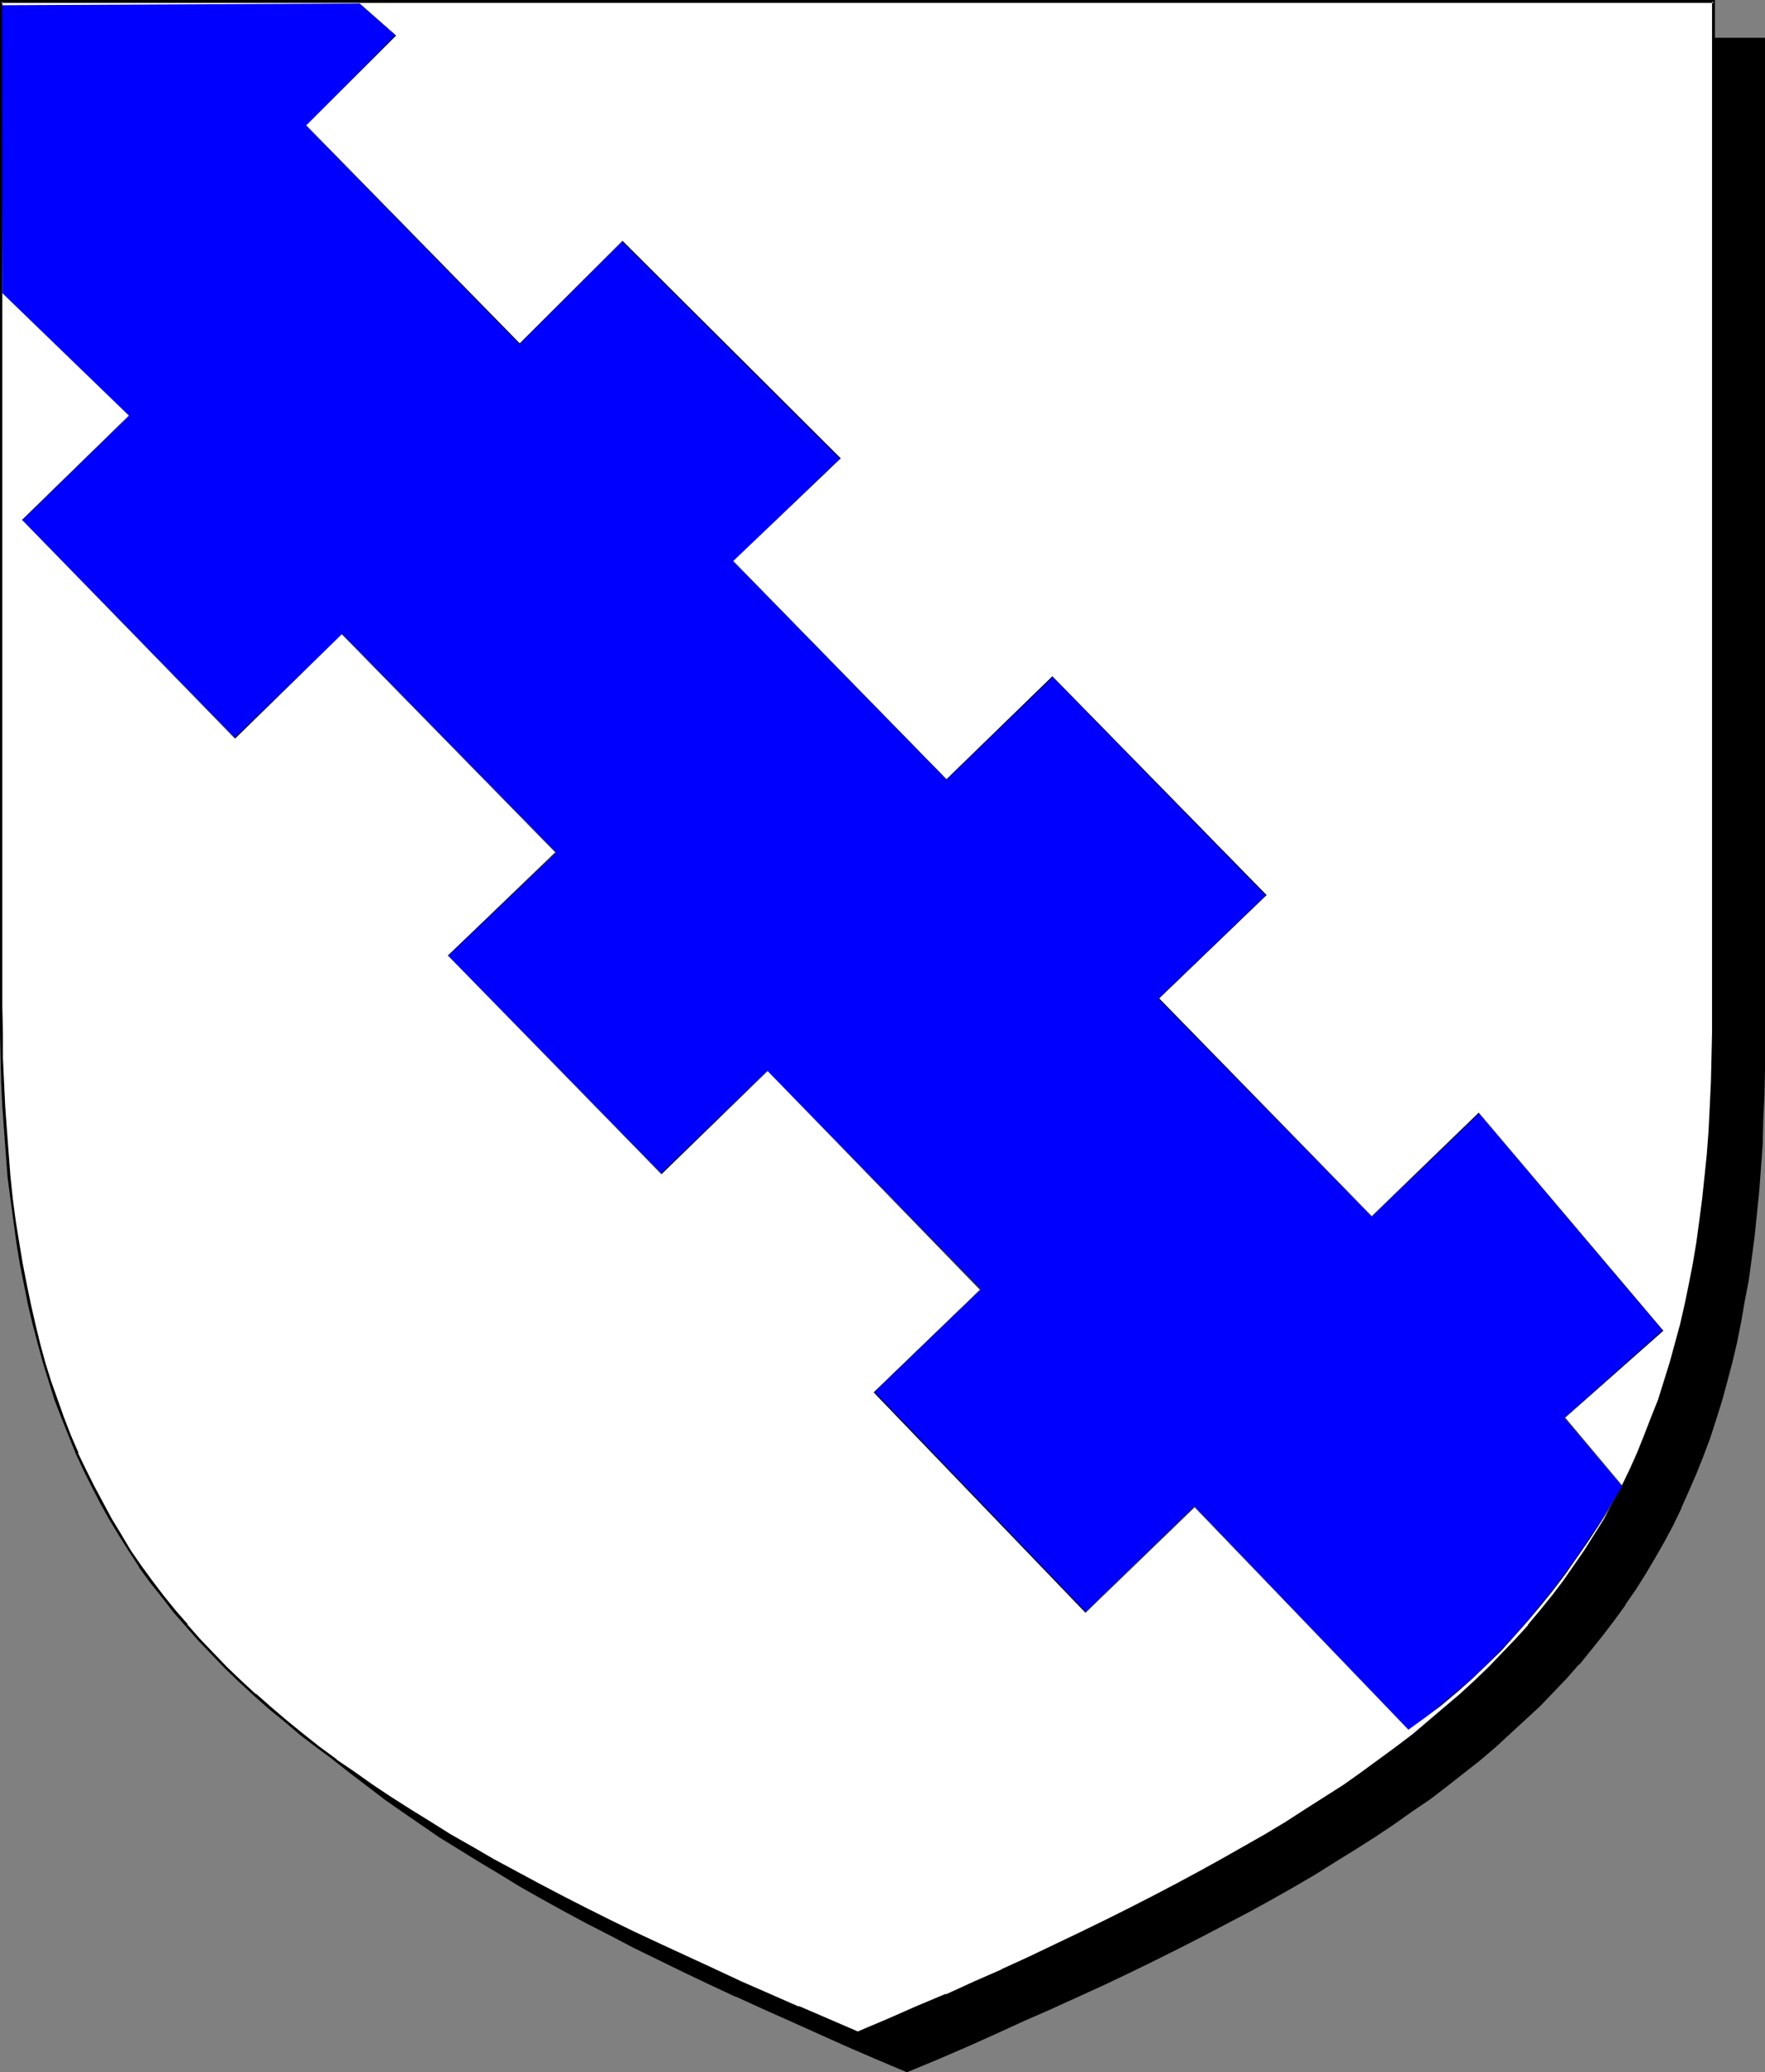 <?xml version="1.0" encoding="UTF-8" standalone="no"?>
<svg
   version="1.0"
   width="129.724mm"
   height="152.316mm"
   id="svg6"
   sodipodi:docname="Bend Invert - Counter Embat.wmf"
   xmlns:inkscape="http://www.inkscape.org/namespaces/inkscape"
   xmlns:sodipodi="http://sodipodi.sourceforge.net/DTD/sodipodi-0.dtd"
   xmlns="http://www.w3.org/2000/svg"
   xmlns:svg="http://www.w3.org/2000/svg">
  <rect width="100%" height="100%" fill="#808080" stroke="none"/>
  <sodipodi:namedview
     id="namedview6"
     pagecolor="#ffffff"
     bordercolor="#000000"
     borderopacity="0.25"
     inkscape:showpageshadow="2"
     inkscape:pageopacity="0.0"
     inkscape:pagecheckerboard="0"
     inkscape:deskcolor="#d1d1d1"
     inkscape:document-units="mm" />
  <defs
     id="defs1">
    <pattern
       id="WMFhbasepattern"
       patternUnits="userSpaceOnUse"
       width="6"
       height="6"
       x="0"
       y="0" />
  </defs>
  <path
     style="fill:#000000;fill-opacity:1;fill-rule:evenodd;stroke:none"
     d="m 251.934,575.198 8.403,-3.555 8.242,-3.393 7.918,-3.555 7.918,-3.555 7.595,-3.393 7.434,-3.393 7.272,-3.393 7.272,-3.393 6.949,-3.393 6.787,-3.393 6.626,-3.393 6.464,-3.393 6.302,-3.393 6.302,-3.393 5.979,-3.393 5.818,-3.393 5.656,-3.393 5.494,-3.555 5.333,-3.393 5.333,-3.555 5.01,-3.555 4.848,-3.393 4.848,-3.555 4.686,-3.716 4.363,-3.555 4.525,-3.716 4.04,-3.716 4.202,-3.716 3.878,-3.878 3.878,-3.878 3.555,-3.878 3.555,-3.878 3.394,-4.039 3.232,-4.039 3.07,-4.201 3.07,-4.201 2.909,-4.201 2.747,-4.362 2.747,-4.524 2.424,-4.362 2.424,-4.686 2.262,-4.524 2.101,-4.847 2.101,-4.847 1.939,-4.847 1.778,-5.009 1.778,-5.17 1.616,-5.17 1.454,-5.332 1.293,-5.332 1.293,-5.655 1.293,-5.493 0.97,-5.817 0.97,-5.817 0.97,-5.978 0.808,-5.978 0.646,-6.301 0.646,-6.301 0.485,-6.463 0.323,-6.624 0.323,-6.786 0.323,-6.948 v -6.948 l 0.162,-7.109 V 10.825 H 251.934 14.221 v 279.197 7.109 l 0.162,6.948 0.162,6.948 0.323,6.786 0.485,6.624 0.485,6.463 0.646,6.301 0.646,6.301 0.646,5.978 0.97,5.978 0.97,5.978 1.131,5.655 1.131,5.655 1.131,5.493 1.454,5.493 1.454,5.332 1.616,5.17 1.778,5.009 1.778,5.17 1.939,4.847 2.101,4.847 2.101,4.686 2.262,4.686 2.424,4.524 2.424,4.524 2.747,4.524 2.747,4.362 2.909,4.201 2.909,4.201 3.07,4.201 3.394,4.039 3.394,4.039 3.555,3.878 3.555,3.878 3.878,3.878 3.878,3.878 4.04,3.716 4.202,3.716 4.363,3.716 4.525,3.555 4.686,3.716 4.686,3.555 5.01,3.393 5.01,3.555 5.171,3.555 5.494,3.393 5.494,3.555 5.656,3.231 5.818,3.555 5.979,3.393 6.141,3.393 6.302,3.393 6.626,3.393 6.464,3.393 6.949,3.393 6.949,3.393 7.11,3.393 7.272,3.393 7.595,3.393 7.595,3.393 7.918,3.555 7.918,3.555 8.08,3.393 z"
     id="path1" />
  <path
     style="fill:#000000;fill-opacity:1;fill-rule:evenodd;stroke:none"
     d="m 251.934,575.683 8.565,-3.555 8.242,-3.555 7.918,-3.555 v 0 l 7.757,-3.555 7.757,-3.393 7.434,-3.393 v 0 l 7.434,-3.393 7.11,-3.393 6.949,-3.393 6.787,-3.393 6.626,-3.393 6.464,-3.393 6.464,-3.393 6.141,-3.393 5.979,-3.393 5.818,-3.393 5.656,-3.555 5.494,-3.393 5.333,-3.393 5.333,-3.555 5.01,-3.555 5.01,-3.393 v 0 l 4.848,-3.716 4.525,-3.555 4.525,-3.555 4.363,-3.716 v 0 l 4.202,-3.878 4.04,-3.716 4.04,-3.716 3.717,-3.878 3.717,-3.878 3.394,-3.878 h 0.162 l 3.394,-4.201 3.232,-4.039 3.07,-4.039 3.07,-4.201 v -0.162 l 2.909,-4.201 2.747,-4.362 2.586,-4.362 2.586,-4.524 2.424,-4.524 2.262,-4.686 v -0.162 l 2.101,-4.686 2.101,-4.847 v 0 l 1.939,-4.847 1.939,-5.17 1.616,-5.009 1.616,-5.17 1.454,-5.332 v 0 l 1.454,-5.493 1.293,-5.493 1.131,-5.655 0.97,-5.655 1.131,-5.817 0.808,-5.978 0.808,-6.14 0.646,-6.301 0.646,-6.301 v 0 l 0.485,-6.463 0.485,-6.624 0.162,-6.786 0.323,-6.948 0.162,-6.948 V 290.184 10.502 H 13.898 v 279.521 7.109 l 0.162,6.948 0.162,6.948 0.323,6.786 0.323,6.624 0.485,6.463 v 0 l 0.646,6.463 0.646,6.14 0.808,6.14 0.97,5.978 0.808,5.817 1.131,5.655 1.293,5.655 1.131,5.493 v 0.162 l 1.454,5.332 1.454,5.332 1.616,5.17 1.778,5.17 1.778,5.009 1.939,5.009 v 0 l 2.101,4.847 2.101,4.686 v 0 l 2.262,4.686 2.424,4.524 2.424,4.524 2.747,4.524 2.747,4.362 2.909,4.201 2.909,4.201 v 0 l 3.232,4.201 3.232,4.039 3.394,4.039 v 0 l 3.555,4.039 3.717,3.878 3.717,3.878 3.878,3.716 4.202,3.716 4.202,3.878 v 0 l 4.202,3.716 4.525,3.555 4.686,3.555 4.848,3.716 v 0 l 4.848,3.393 5.171,3.555 5.171,3.555 5.494,3.393 5.494,3.393 5.656,3.393 5.818,3.555 5.979,3.393 6.141,3.393 6.302,3.393 6.626,3.393 6.464,3.393 6.949,3.393 6.949,3.393 7.11,3.393 7.272,3.393 h 0.162 l 7.434,3.393 7.595,3.393 7.918,3.555 v 0 l 7.918,3.555 8.242,3.555 8.403,3.555 0.162,-0.808 -8.403,-3.555 -8.242,-3.555 -7.918,-3.393 v 0 l -7.757,-3.393 -7.757,-3.555 -7.434,-3.393 h 0.162 l -7.434,-3.393 -7.11,-3.393 -6.949,-3.393 -6.787,-3.393 -6.626,-3.393 -6.626,-3.393 -6.141,-3.393 -6.302,-3.393 -5.818,-3.393 -5.979,-3.393 -5.656,-3.393 -5.494,-3.555 -5.494,-3.393 -5.171,-3.555 -5.01,-3.555 -5.01,-3.393 h 0.162 l -4.848,-3.555 -4.686,-3.716 -4.363,-3.555 -4.363,-3.716 v 0.162 l -4.202,-3.878 -4.202,-3.716 -3.878,-3.716 -3.717,-3.878 -3.717,-4.039 -3.555,-3.878 h 0.162 l -3.394,-4.039 -3.394,-4.039 -3.07,-4.201 v 0.162 l -2.909,-4.201 -2.909,-4.362 -2.747,-4.362 -2.747,-4.362 -2.424,-4.524 -2.424,-4.524 -2.262,-4.686 v 0 L 35.552,413.949 33.451,409.102 v 0 l -1.939,-4.847 -1.778,-5.009 -1.616,-5.17 -1.616,-5.17 -1.454,-5.332 -1.454,-5.493 v 0.162 l -1.293,-5.493 -1.131,-5.655 -1.131,-5.817 -0.97,-5.817 -0.808,-5.978 -0.808,-6.14 -0.646,-6.14 -0.646,-6.463 v 0.162 l -0.485,-6.463 -0.323,-6.624 -0.323,-6.786 -0.323,-6.948 -0.162,-6.948 V 290.023 10.825 l -0.323,0.323 H 489.971 l -0.323,-0.323 V 290.184 l -0.162,7.109 -0.162,6.948 -0.162,6.948 -0.323,6.786 -0.485,6.624 -0.485,6.463 v -0.162 l -0.646,6.463 -0.646,6.14 -0.646,6.14 -0.97,5.978 -0.97,5.817 -1.131,5.655 -1.131,5.655 -1.293,5.493 -1.293,5.493 v 0 l -1.616,5.17 -1.616,5.332 -1.616,5.009 -1.778,5.009 -1.939,5.009 v 0 l -2.101,4.686 -2.101,4.847 v -0.162 l -2.262,4.686 -2.424,4.686 -2.424,4.362 -2.747,4.524 -2.747,4.201 -2.909,4.362 v 0 l -2.909,4.201 -3.232,4.039 -3.232,4.039 -3.394,4.039 v 0 l -3.394,4.039 -3.717,3.878 -3.878,3.878 -3.878,3.716 -4.04,3.716 -4.202,3.878 v -0.162 l -4.363,3.716 -4.525,3.555 -4.525,3.716 -4.848,3.555 v 0 l -4.848,3.393 -5.171,3.555 -5.171,3.555 -5.333,3.393 -5.494,3.555 -5.656,3.393 -5.979,3.393 -5.979,3.393 -6.141,3.393 -6.302,3.393 -6.464,3.393 -6.626,3.393 -6.787,3.393 -7.11,3.393 -7.11,3.393 -7.272,3.393 v 0 l -7.434,3.393 -7.595,3.555 -7.757,3.393 v 0 l -8.08,3.393 -8.242,3.555 -8.403,3.555 h 0.323 z"
     id="path2" />
  <path
     style="fill:#ffffff;fill-opacity:1;fill-rule:evenodd;stroke:none"
     d="m 238.36,564.858 8.242,-3.716 8.242,-3.393 7.918,-3.555 7.918,-3.393 7.595,-3.393 7.434,-3.555 7.434,-3.393 7.11,-3.393 6.949,-3.393 6.787,-3.393 6.626,-3.393 6.626,-3.393 6.141,-3.393 6.302,-3.393 5.979,-3.393 5.818,-3.393 5.656,-3.393 5.494,-3.555 5.494,-3.393 5.171,-3.393 5.01,-3.555 5.01,-3.555 4.686,-3.555 4.686,-3.555 4.525,-3.716 4.363,-3.716 4.04,-3.555 4.202,-3.878 3.878,-3.716 3.878,-3.878 3.555,-3.878 3.555,-4.039 3.394,-4.039 3.232,-4.039 3.07,-4.201 3.07,-4.201 2.909,-4.201 2.747,-4.362 2.747,-4.362 2.424,-4.524 2.424,-4.524 2.262,-4.686 2.101,-4.847 2.101,-4.686 1.939,-5.009 1.778,-5.009 1.778,-5.009 1.616,-5.332 1.454,-5.17 1.293,-5.493 1.293,-5.493 1.131,-5.655 1.131,-5.655 0.97,-5.978 0.808,-5.978 0.808,-5.978 0.646,-6.301 0.646,-6.301 0.485,-6.463 0.323,-6.624 0.323,-6.786 0.323,-6.786 v -7.109 l 0.162,-7.109 V 0.485 H 238.36 0.323 V 279.682 v 7.109 l 0.162,7.109 0.323,6.786 0.323,6.786 0.323,6.624 0.485,6.463 0.646,6.301 0.646,6.301 0.808,5.978 0.808,5.978 0.97,5.978 1.131,5.655 1.131,5.655 1.293,5.493 1.454,5.493 1.454,5.17 1.616,5.17 1.778,5.17 1.778,5.009 1.939,4.847 1.939,4.847 2.262,4.847 2.262,4.524 2.424,4.686 2.424,4.362 2.747,4.524 2.586,4.362 2.909,4.201 3.07,4.201 3.232,4.201 3.232,4.039 3.394,4.039 3.555,3.878 3.555,3.878 3.878,3.878 3.878,3.878 4.04,3.716 4.202,3.716 4.363,3.555 4.525,3.716 4.686,3.555 4.686,3.716 5.01,3.393 5.01,3.555 5.333,3.555 5.333,3.393 5.494,3.393 5.656,3.555 5.818,3.393 5.979,3.393 6.141,3.393 6.464,3.393 6.464,3.393 6.626,3.393 6.787,3.393 6.949,3.393 7.11,3.393 7.434,3.393 7.434,3.393 7.595,3.555 7.918,3.393 7.918,3.555 8.242,3.393 z"
     id="path3" />
  <path
     style="fill:#000000;fill-opacity:1;fill-rule:evenodd;stroke:none"
     d="m 238.36,565.181 8.403,-3.555 8.242,-3.555 7.918,-3.393 v -0.162 l 7.918,-3.393 7.595,-3.393 h 0.162 l 7.434,-3.555 7.272,-3.393 7.11,-3.393 6.949,-3.393 6.949,-3.393 6.464,-3.393 6.626,-3.393 6.302,-3.393 6.141,-3.393 5.979,-3.393 5.818,-3.393 5.656,-3.393 5.494,-3.555 5.494,-3.393 5.171,-3.393 5.01,-3.555 h 0.162 l 4.848,-3.555 4.848,-3.555 4.686,-3.555 4.363,-3.716 4.363,-3.716 4.202,-3.716 v 0 l 4.04,-3.716 4.04,-3.878 3.717,-3.716 3.717,-4.039 3.555,-3.878 v 0 l 3.394,-4.039 3.232,-4.201 3.07,-4.039 3.07,-4.201 v 0 l 2.909,-4.362 2.747,-4.362 2.586,-4.362 2.586,-4.524 2.424,-4.524 2.262,-4.686 v 0 l 2.101,-4.847 v 0 l 2.101,-4.847 1.939,-4.847 1.778,-5.009 1.778,-5.17 1.616,-5.17 1.454,-5.332 v 0 l 1.293,-5.493 1.293,-5.493 1.293,-5.655 0.97,-5.655 0.97,-5.817 0.97,-5.978 0.646,-6.14 0.808,-6.14 0.485,-6.463 v 0 l 0.485,-6.463 0.323,-6.624 0.323,-6.786 0.323,-6.786 0.162,-7.109 V 279.682 0 H 0 v 279.682 7.109 l 0.162,7.109 0.162,6.786 0.323,6.786 0.485,6.624 0.485,6.463 v 0 l 0.485,6.463 0.808,6.14 0.808,5.978 0.808,5.978 0.97,5.978 1.131,5.655 1.131,5.655 1.293,5.493 1.454,5.493 v 0 l 1.454,5.332 1.616,5.17 1.616,5.17 1.939,5.009 1.939,4.847 1.939,4.847 v 0 l 2.262,4.847 v 0 l 2.262,4.524 2.424,4.686 2.424,4.362 2.747,4.524 2.747,4.362 2.747,4.201 v 0.162 l 3.07,4.201 3.232,4.039 3.232,4.201 3.394,3.878 v 0 l 3.555,4.039 3.717,3.878 3.717,3.878 3.878,3.716 4.202,3.878 v 0 l 4.202,3.716 4.363,3.555 4.363,3.716 4.686,3.555 4.848,3.555 v 0 l 4.848,3.555 5.171,3.555 5.333,3.555 5.333,3.393 5.494,3.393 5.656,3.555 5.818,3.393 5.979,3.393 6.141,3.393 6.464,3.393 6.464,3.393 6.626,3.393 6.787,3.393 6.949,3.393 7.11,3.393 14.867,6.786 v 0 l 7.595,3.555 7.918,3.393 7.918,3.555 v 0 l 8.242,3.555 8.565,3.555 v -0.808 l -8.242,-3.555 -8.242,-3.555 v 0.162 l -8.08,-3.555 -7.757,-3.393 -7.595,-3.555 v 0 l -14.706,-6.786 -7.272,-3.393 -6.949,-3.393 -6.787,-3.393 -6.626,-3.393 -6.464,-3.393 -6.302,-3.393 -6.302,-3.393 -5.818,-3.393 -5.979,-3.393 -5.656,-3.555 -5.494,-3.393 -5.333,-3.393 -5.333,-3.555 -5.01,-3.555 -5.01,-3.393 h 0.162 l -4.848,-3.555 -4.686,-3.716 -4.363,-3.555 -4.363,-3.716 -4.202,-3.716 v 0.162 l -4.202,-3.878 -3.878,-3.716 -3.717,-3.878 -3.717,-3.878 -3.555,-4.039 h 0.162 l -3.394,-3.878 -3.394,-4.201 -3.07,-4.039 -3.07,-4.201 v 0 l -2.909,-4.201 -2.586,-4.362 -2.747,-4.524 -2.424,-4.524 -2.424,-4.524 -2.262,-4.524 v 0 l -2.262,-4.686 h 0.162 l -2.101,-4.847 -1.939,-5.009 -1.778,-5.009 -1.778,-5.009 -1.616,-5.17 -1.454,-5.332 v 0 L 9.858,367.901 8.565,362.246 7.434,356.752 6.302,350.936 5.333,345.119 4.363,339.141 3.555,333.001 2.909,326.861 2.424,320.56 v 0 l -0.485,-6.463 -0.485,-6.624 -0.323,-6.786 -0.323,-6.786 v -7.109 L 0.646,279.682 V 0.485 L 0.323,0.808 H 476.073 l -0.485,-0.323 V 279.682 v 7.109 l -0.162,7.109 -0.162,6.786 -0.323,6.786 -0.323,6.624 -0.485,6.463 v 0 l -0.646,6.301 -0.646,6.14 -0.808,6.14 -0.808,5.978 -0.97,5.817 -1.131,5.817 -1.131,5.493 -1.293,5.655 -1.454,5.332 v 0 l -1.454,5.332 -1.616,5.17 -1.616,5.17 -1.939,4.847 -1.939,5.009 -1.939,4.847 v 0 l -2.101,4.686 v 0 l -2.262,4.686 -2.424,4.524 -2.424,4.524 -2.747,4.362 -2.747,4.362 -2.909,4.201 v 0 l -2.909,4.201 -3.07,4.039 -3.394,4.201 -3.394,4.039 h 0.162 l -3.555,3.878 -3.717,3.878 -3.717,3.878 -4.04,3.878 -4.04,3.716 v 0 l -4.202,3.555 -4.363,3.716 -4.363,3.716 -4.686,3.555 -4.848,3.555 -4.848,3.555 v 0 l -5.01,3.555 -5.333,3.393 -5.333,3.393 -5.494,3.555 -5.656,3.393 -5.979,3.393 -5.979,3.393 -6.141,3.393 -6.302,3.393 -6.464,3.393 -6.626,3.393 -6.787,3.393 -6.949,3.393 -7.11,3.393 -7.434,3.555 -7.434,3.393 h 0.162 l -7.757,3.393 -7.757,3.555 v -0.162 l -8.08,3.393 -8.08,3.555 -8.403,3.555 h 0.162 z"
     id="path4" />
  <path
     style="fill:#0000ff;fill-opacity:1;fill-rule:evenodd;stroke:none"
     d="m 450.702,412.98 -3.07,4.847 -3.07,5.009 -3.07,4.847 -3.232,4.686 -3.394,4.686 -3.394,4.362 -3.394,4.362 -3.555,4.362 -3.717,4.201 -3.878,4.201 -3.878,3.878 -4.04,3.878 -4.202,3.716 -4.363,3.555 -4.525,3.555 -4.686,3.393 -59.469,-62.044 -30.219,29.406 -58.822,-61.074 29.734,-28.598 -59.307,-60.751 -29.411,28.598 -59.307,-60.59 30.058,-28.598 -59.469,-60.751 -29.734,28.922 L 6.141,144.446 35.875,115.524 0.646,81.433 0.485,1.454 99.869,0.969 109.888,9.856 85.002,34.9 144.309,95.489 172.912,67.053 l 60.6,60.267 -29.896,28.598 59.307,60.59 29.411,-28.598 59.469,60.751 -29.896,28.76 59.146,60.59 29.734,-28.76 51.227,60.428 -27.472,24.236 z"
     id="path5" />
  <path
     style="fill:#000000;fill-opacity:1;fill-rule:evenodd;stroke:none"
     d="m 450.702,412.98 v -0.162 l -3.07,5.009 -3.07,5.009 -3.232,4.686 -3.232,4.847 -3.232,4.524 -3.394,4.524 -3.555,4.362 -3.555,4.362 -3.717,4.201 -3.717,4.039 -4.04,4.039 -4.04,3.878 -4.202,3.555 -4.363,3.716 -4.363,3.555 -4.686,3.393 v 0 l -59.469,-62.044 -30.219,29.406 h 0.162 l -58.822,-61.236 v 0.162 l 29.573,-28.598 -59.307,-60.751 -29.573,28.598 h 0.162 l -59.307,-60.59 v 0.162 l 30.058,-28.76 -59.469,-60.751 -29.896,28.922 h 0.162 L 6.141,144.446 v 0.162 L 35.875,115.524 0.646,81.433 v 0 V 1.454 H 0.485 L 99.869,0.969 h -0.162 L 109.888,9.856 V 9.694 L 85.002,34.9 144.309,95.651 172.912,67.053 h -0.162 l 60.6,60.428 v -0.162 l -29.734,28.598 59.307,60.751 29.573,-28.598 h -0.162 l 59.307,60.751 v -0.162 l -29.896,28.76 59.307,60.59 29.896,-28.76 h -0.162 l 51.066,60.428 v -0.162 l -27.31,24.397 16.16,19.066 h 0.162 l -16.16,-19.227 v 0.162 l 27.31,-24.236 -51.227,-60.59 -29.734,28.76 v 0 l -59.146,-60.59 v 0.162 l 29.896,-28.76 -59.469,-60.751 -29.411,28.598 v 0 l -59.307,-60.751 v 0.162 l 29.896,-28.598 -60.6,-60.428 -28.603,28.598 h 0.162 L 85.002,34.738 v 0.162 L 110.049,9.856 99.869,0.969 0.485,1.454 0.646,81.433 35.875,115.524 v -0.162 L 6.141,144.446 65.286,205.197 95.021,176.114 h -0.162 l 59.469,60.751 v -0.162 l -29.896,28.76 59.307,60.751 29.573,-28.76 h -0.162 l 59.146,60.913 v -0.162 l -29.573,28.598 58.822,61.236 30.381,-29.406 h -0.162 l 59.469,61.882 4.686,-3.393 4.525,-3.393 4.363,-3.716 4.202,-3.716 4.04,-3.878 4.04,-3.878 3.717,-4.201 3.717,-4.201 3.555,-4.201 3.555,-4.362 3.394,-4.524 3.232,-4.686 3.232,-4.686 3.232,-4.847 3.07,-4.847 3.07,-5.009 z"
     id="path6" />
</svg>
